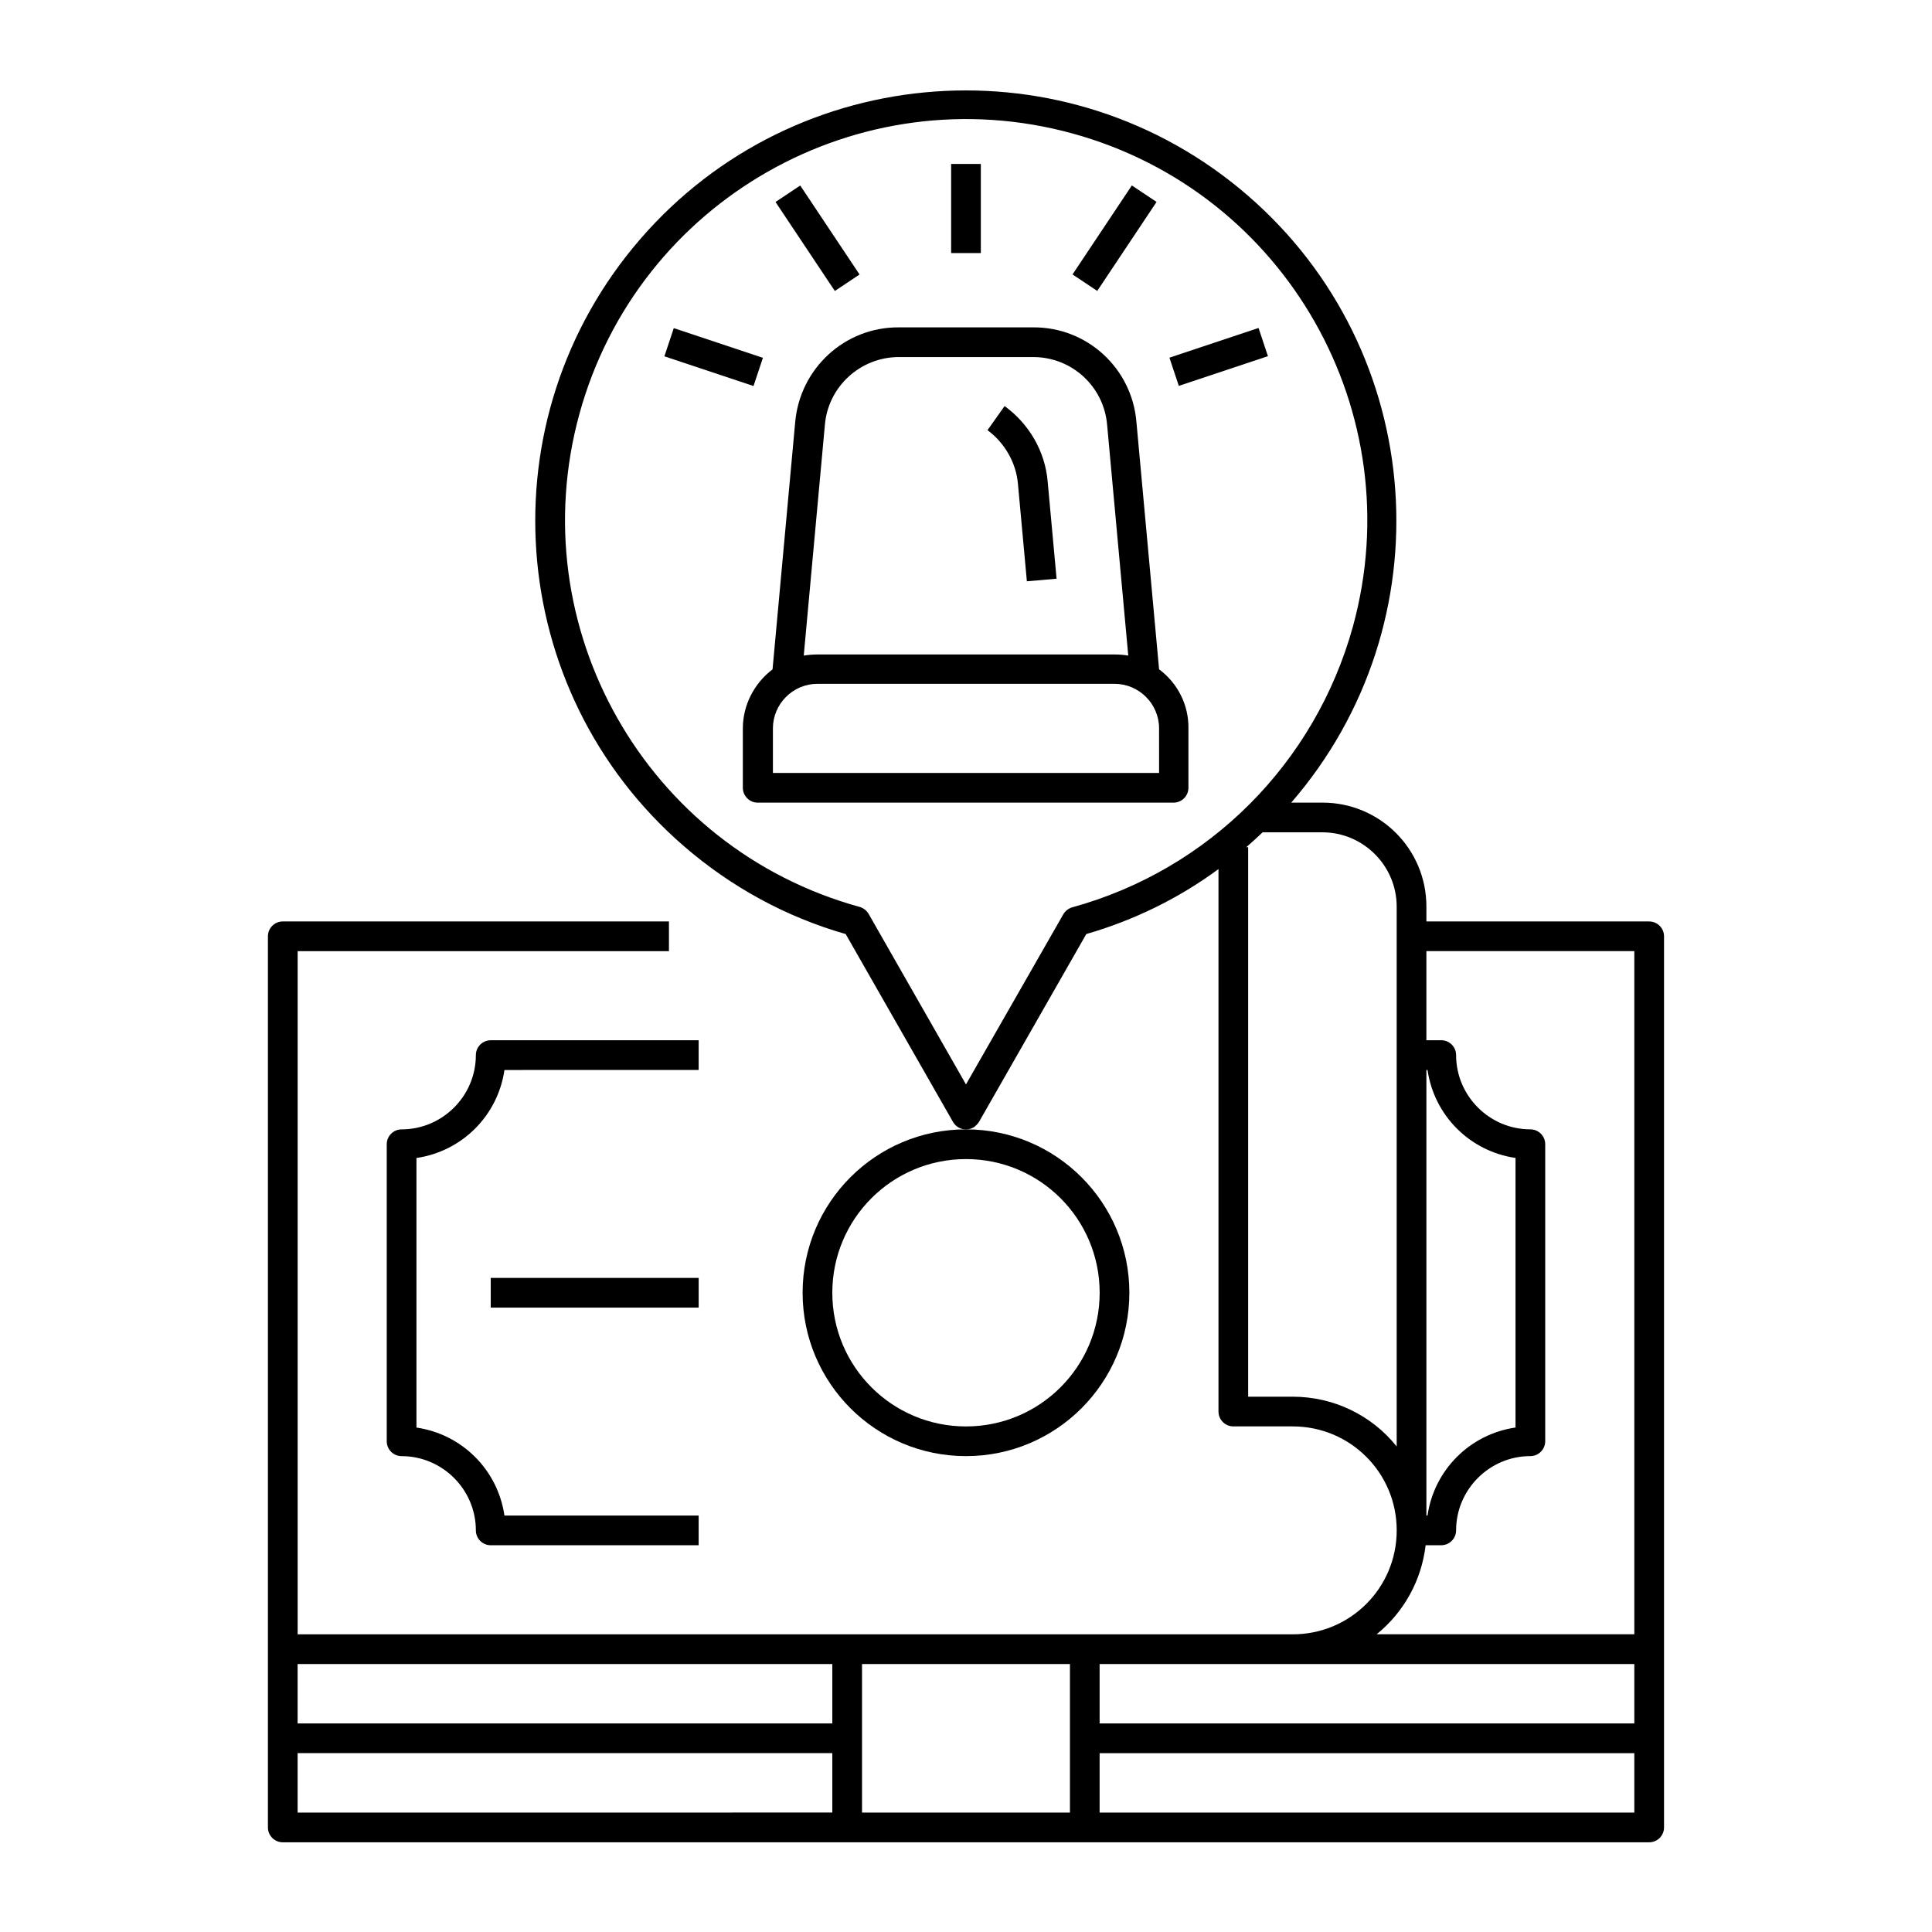 <?xml version="1.0" encoding="UTF-8"?>
<!-- Uploaded to: ICON Repo, www.svgrepo.com, Generator: ICON Repo Mixer Tools -->
<svg fill="#000000" width="800px" height="800px" version="1.1" viewBox="144 144 512 512" xmlns="http://www.w3.org/2000/svg">
 <g>
  <path d="m581.05 388.19h-59.039v-3.938c0-15.254-12.301-27.551-27.551-27.551h-8.266c41.23-47.625 36.113-119.66-11.512-160.88-47.629-41.23-119.76-36.117-160.98 11.512-41.23 47.625-36.113 119.65 11.512 160.88 12.496 10.824 27.059 18.793 42.902 23.32l28.438 49.789c1.082 1.871 3.445 2.559 5.41 1.477 0.59-0.395 1.082-0.887 1.477-1.477l28.438-49.789c12.594-3.641 24.5-9.445 35.031-17.219v143.76c0 2.164 1.77 3.938 3.938 3.938h15.742c15.254 0 27.551 12.301 27.551 27.551 0 15.254-12.301 27.551-27.551 27.551h-263.71v-181.05h98.398v-7.871h-102.34c-2.164 0-3.938 1.77-3.938 3.938v236.16c0 2.164 1.77 3.938 3.938 3.938h362.11c2.164 0 3.938-1.77 3.938-3.938v-236.16c0-2.164-1.773-3.934-3.938-3.934zm-59.039 39.359h0.297c1.77 12.102 11.219 21.551 23.32 23.32v71.438c-12.102 1.77-21.551 11.219-23.32 23.32l-0.297 0.004zm-93.875-43.098c-0.984 0.297-1.871 0.984-2.363 1.871l-25.777 45.062-25.781-45.164c-0.492-0.887-1.379-1.574-2.363-1.871-56.582-15.547-89.84-74.094-74.293-130.68s74.094-89.84 130.68-74.293c56.582 15.547 89.84 74.094 74.293 130.68-10.035 36.215-38.18 64.453-74.391 74.395zm58.449 129.69h-11.809v-145.63h-0.492c1.477-1.277 2.953-2.656 4.43-4.035v0.098h15.742c10.824 0 19.68 8.855 19.68 19.68v143.07c-6.688-8.363-16.824-13.184-27.551-13.184zm35.227 39.359h4.133c2.164 0 3.938-1.77 3.938-3.938 0-10.824 8.855-19.68 19.68-19.68 2.164 0 3.938-1.77 3.938-3.938v-78.719c0-2.164-1.77-3.938-3.938-3.938-10.824 0-19.68-8.855-19.68-19.68 0-2.164-1.77-3.938-3.938-3.938h-3.938v-23.617h55.105v181.05h-68.289c7.281-5.898 11.906-14.359 12.988-23.609zm55.301 31.488v15.742h-141.7v-15.742zm-204.67 0h55.105v39.359h-55.105zm-7.871 0v15.742h-141.7v-15.742zm-141.7 23.613h141.7v15.742l-141.7 0.004zm212.54 15.746v-15.742h141.7v15.742z"/>
  <path d="m356.7 486.59c0 23.91 19.387 43.297 43.297 43.297s43.297-19.387 43.297-43.297-19.387-43.297-43.297-43.297c-23.914 0-43.297 19.387-43.297 43.297zm43.297-35.422c19.582 0 35.426 15.844 35.426 35.426s-15.844 35.426-35.426 35.426-35.426-15.844-35.426-35.426c0-19.586 15.844-35.426 35.426-35.426z"/>
  <path d="m329.15 419.68h-55.105c-2.164 0-3.938 1.77-3.938 3.938 0 10.824-8.855 19.68-19.68 19.68-2.164 0-3.938 1.77-3.938 3.938v78.719c0 2.164 1.77 3.938 3.938 3.938 10.824 0 19.68 8.855 19.68 19.68 0 2.164 1.77 3.938 3.938 3.938h55.105v-7.871h-51.465c-1.77-12.102-11.219-21.551-23.32-23.32v-71.438c12.102-1.77 21.551-11.219 23.32-23.32l51.465-0.008z"/>
  <path d="m274.05 482.66h55.105v7.871h-55.105z"/>
  <path d="m451.17 321.38-6.004-65.535c-1.18-14.266-13.086-25.188-27.355-25.09h-35.621c-14.27-0.098-26.176 10.824-27.453 25.094l-6.004 65.535c-4.922 3.738-7.871 9.543-7.871 15.645v15.742c0 2.164 1.77 3.938 3.938 3.938h110.21c2.164 0 3.938-1.77 3.938-3.938v-15.742c0.098-6.199-2.856-12.008-7.773-15.648zm-88.562-64.844c0.887-10.137 9.445-17.91 19.582-17.91h35.621c10.234 0 18.695 7.773 19.582 17.91l5.609 61.203c-1.18-0.195-2.363-0.297-3.641-0.297h-78.719c-1.18 0-2.363 0.098-3.641 0.297zm88.562 92.301h-102.34v-11.809c0-6.496 5.312-11.809 11.809-11.809h78.719c6.496 0 11.809 5.312 11.809 11.809z"/>
  <path d="m396.06 187.45h7.871v23.617h-7.871z"/>
  <path d="m428.23 216.73 15.719-23.582 6.551 4.367-15.719 23.582z"/>
  <path d="m453.91 238.79 23.617-7.871 2.488 7.469-23.617 7.871z"/>
  <path d="m349.52 197.53 6.551-4.367 15.719 23.582-6.551 4.367z"/>
  <path d="m320.07 238.43 2.488-7.469 23.617 7.871-2.488 7.469z"/>
  <path d="m413.77 272.27 2.363 25.781 7.871-0.688-2.363-25.781c-0.688-7.969-4.922-15.254-11.414-19.977l-4.527 6.394c4.527 3.348 7.578 8.562 8.07 14.27z"/>
 </g>
</svg>